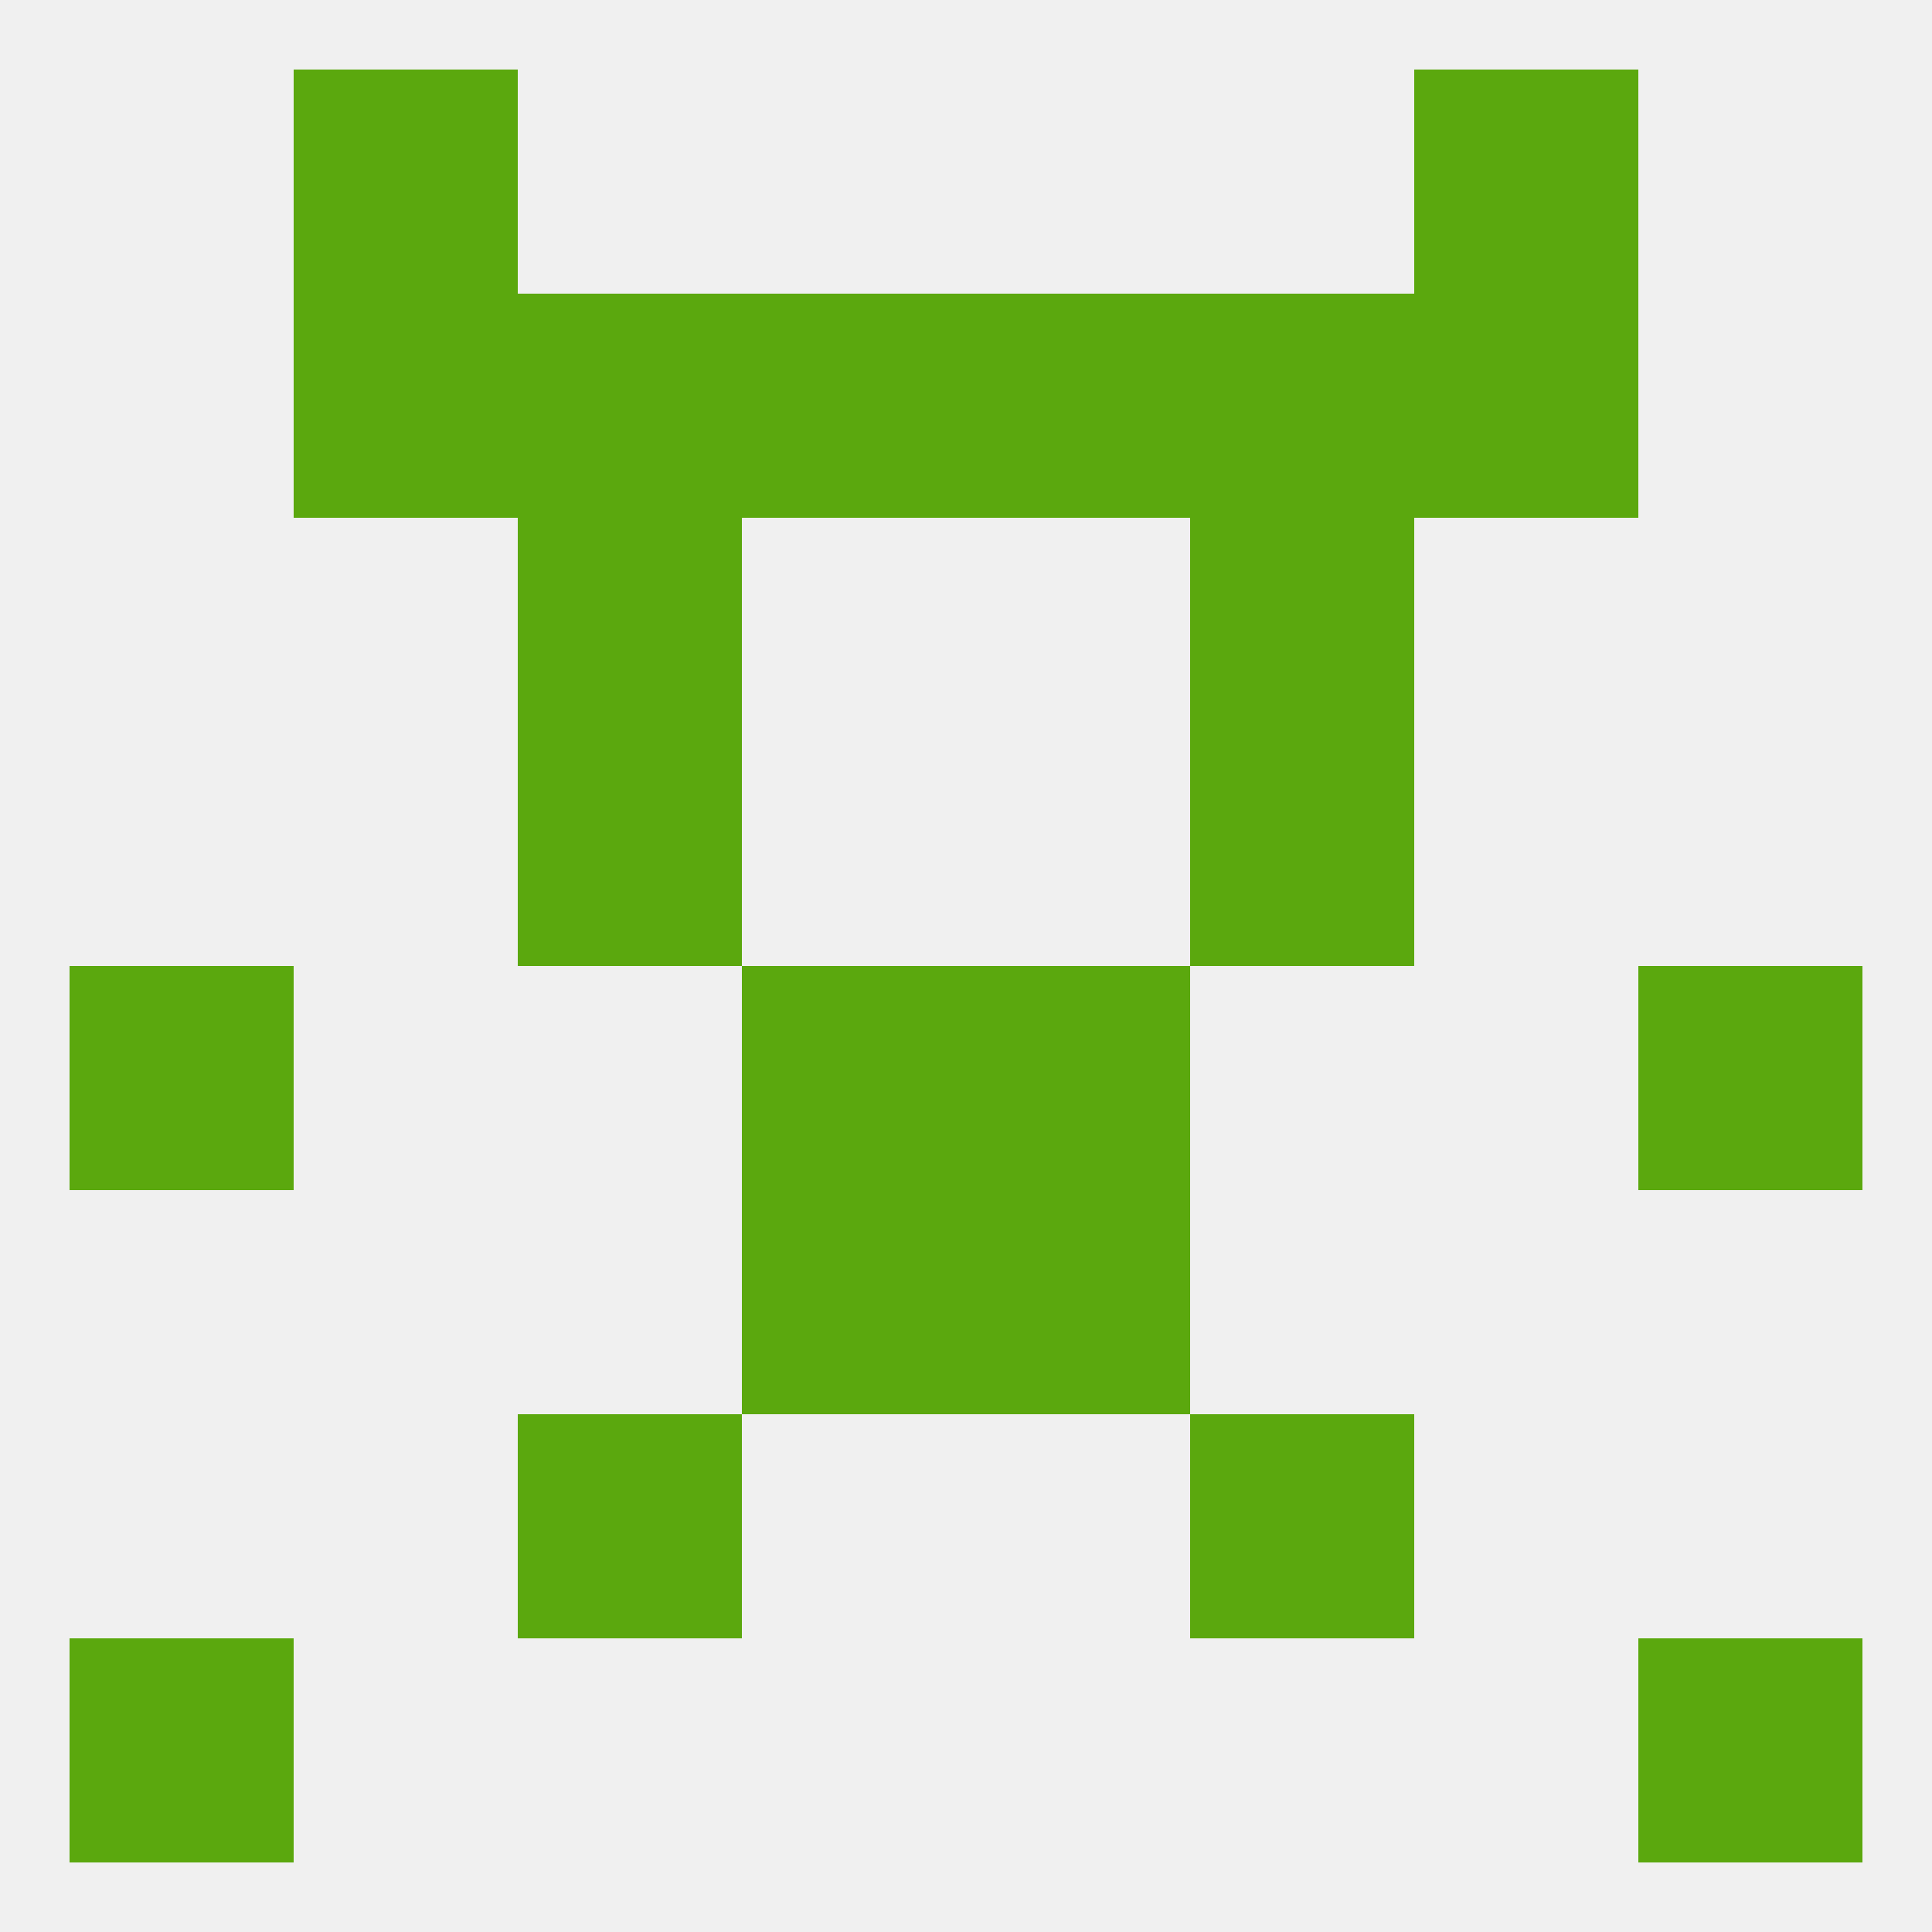 
<!--   <?xml version="1.0"?> -->
<svg version="1.1" baseprofile="full" xmlns="http://www.w3.org/2000/svg" xmlns:xlink="http://www.w3.org/1999/xlink" xmlns:ev="http://www.w3.org/2001/xml-events" width="250" height="250" viewBox="0 0 250 250" >
	<rect width="100%" height="100%" fill="rgba(240,240,240,255)"/>

	<rect x="9" y="125" width="29" height="29" fill="rgba(91,168,14,255)"/>
	<rect x="212" y="125" width="29" height="29" fill="rgba(91,168,14,255)"/>
	<rect x="96" y="125" width="29" height="29" fill="rgba(91,168,14,255)"/>
	<rect x="125" y="125" width="29" height="29" fill="rgba(91,168,14,255)"/>
	<rect x="96" y="154" width="29" height="29" fill="rgba(91,168,14,255)"/>
	<rect x="125" y="154" width="29" height="29" fill="rgba(91,168,14,255)"/>
	<rect x="67" y="183" width="29" height="29" fill="rgba(91,168,14,255)"/>
	<rect x="154" y="183" width="29" height="29" fill="rgba(91,168,14,255)"/>
	<rect x="9" y="212" width="29" height="29" fill="rgba(91,168,14,255)"/>
	<rect x="212" y="212" width="29" height="29" fill="rgba(91,168,14,255)"/>
	<rect x="38" y="9" width="29" height="29" fill="rgba(91,168,14,255)"/>
	<rect x="183" y="9" width="29" height="29" fill="rgba(91,168,14,255)"/>
	<rect x="96" y="38" width="29" height="29" fill="rgba(91,168,14,255)"/>
	<rect x="125" y="38" width="29" height="29" fill="rgba(91,168,14,255)"/>
	<rect x="38" y="38" width="29" height="29" fill="rgba(91,168,14,255)"/>
	<rect x="183" y="38" width="29" height="29" fill="rgba(91,168,14,255)"/>
	<rect x="67" y="38" width="29" height="29" fill="rgba(91,168,14,255)"/>
	<rect x="154" y="38" width="29" height="29" fill="rgba(91,168,14,255)"/>
	<rect x="67" y="96" width="29" height="29" fill="rgba(91,168,14,255)"/>
	<rect x="154" y="96" width="29" height="29" fill="rgba(91,168,14,255)"/>
	<rect x="67" y="67" width="29" height="29" fill="rgba(91,168,14,255)"/>
	<rect x="154" y="67" width="29" height="29" fill="rgba(91,168,14,255)"/>
</svg>